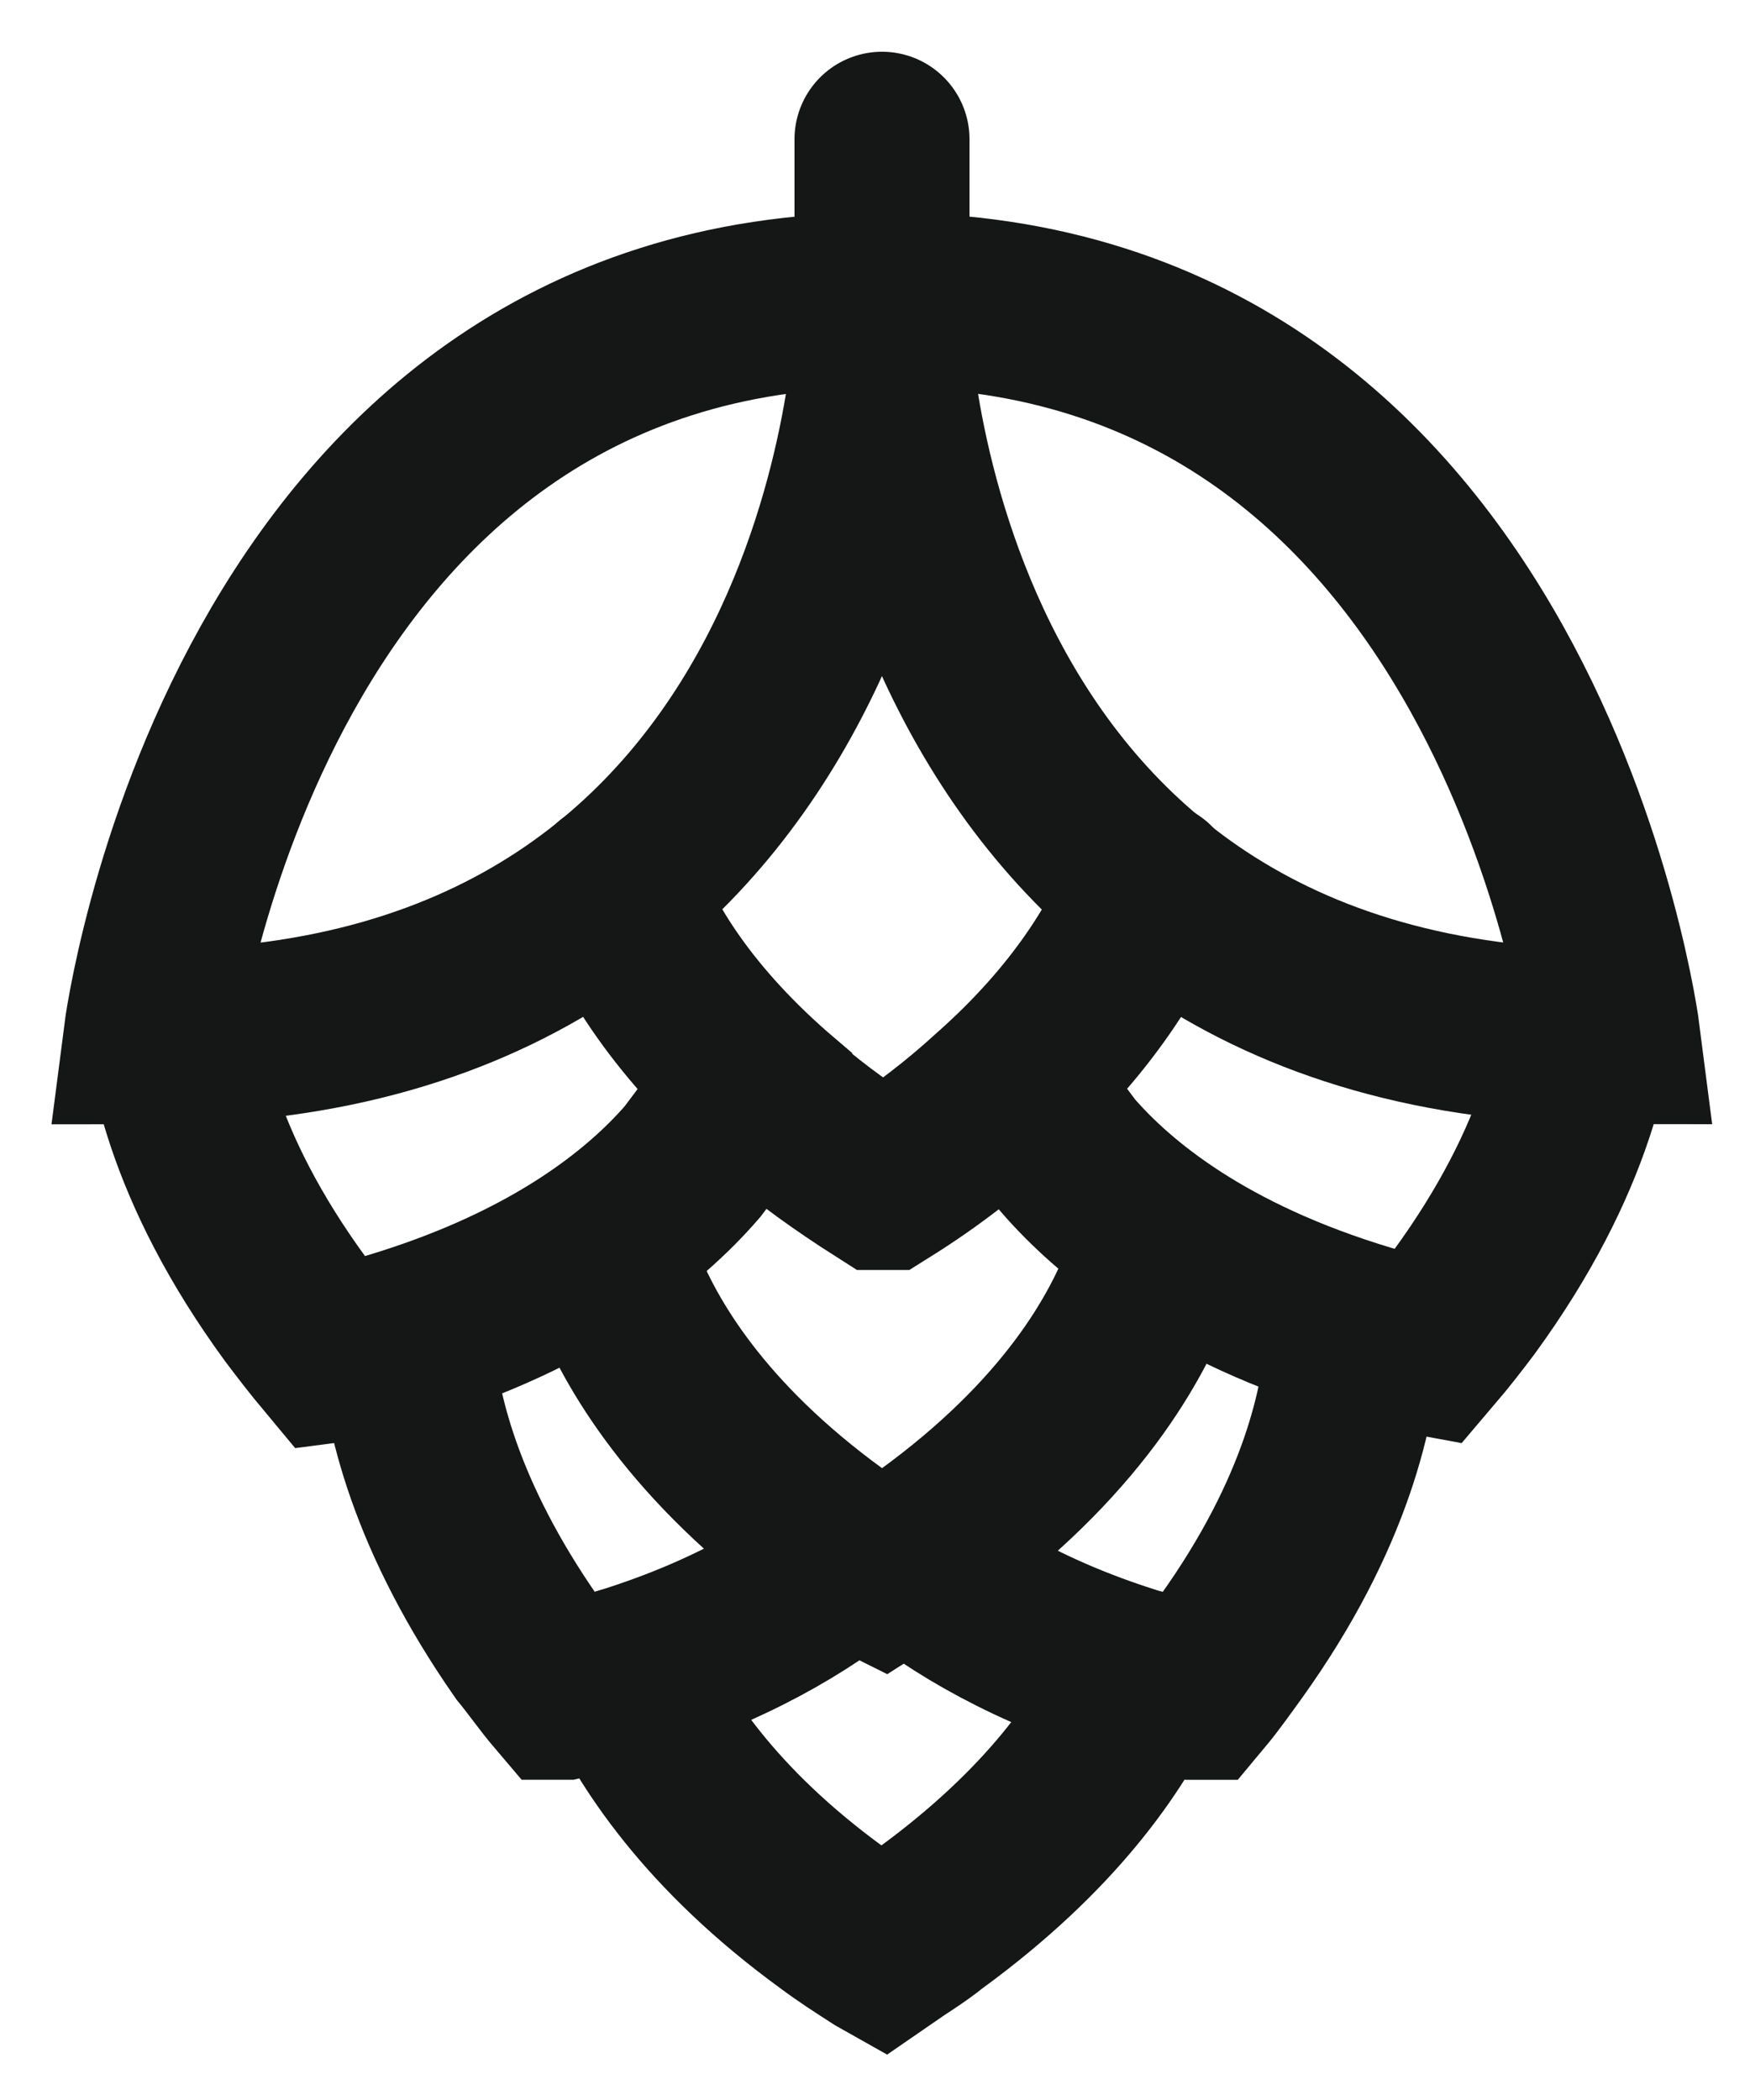 <?xml version="1.0" encoding="UTF-8"?>
<svg xmlns="http://www.w3.org/2000/svg" xmlns:xlink="http://www.w3.org/1999/xlink" width="30px" height="36px" viewBox="0 0 30 36" version="1.1">
  <title>41CF1D8D-C2B9-4B29-B1B2-CC34AB90EAB2</title>
  <g id="Design" stroke="none" stroke-width="1" fill="none" fill-rule="evenodd" stroke-linecap="round">
    <g id="Beer-Detail__Desktop" transform="translate(-326, -592)" stroke="#151616" stroke-width="3">
      <g id="Symbole-Copy-6" transform="translate(317, 586)">
        <g id="IBU" transform="translate(11, 8)">
          <path d="M13.12,3.504 C13.12,3.504 13.455,15.772 25.648,15.772 C25.648,15.772 24.037,3.143 13.172,3.143" id="Stroke-1"></path>
          <path d="M13.12,0.387 L13.12,3.505 C13.12,3.505 12.78,15.774 0.587,15.774 C0.587,15.774 2.203,3.145 13.068,3.145" id="Stroke-3"></path>
          <path d="M17.713,13.224 C17.343,14.158 16.585,15.478 15.039,16.842 C14.521,17.315 13.915,17.797 13.158,18.271 L13.127,18.271 C12.478,17.858 11.912,17.45 11.433,17.037 C11.39,17.016 11.368,16.994 11.351,16.951 C9.696,15.544 8.912,14.202 8.546,13.224" id="Stroke-5"></path>
          <path d="M17.755,19.769 C17.35,20.911 16.362,22.674 13.945,24.424 C13.684,24.611 13.409,24.798 13.122,24.98 L13.096,24.967 C12.787,24.772 12.525,24.589 12.255,24.394 C9.969,22.731 8.972,21.05 8.537,19.916" id="Stroke-7"></path>
          <path d="M8.676,26.711 C9.177,27.814 10.174,29.352 12.26,30.872 C12.521,31.067 12.782,31.236 13.087,31.432 L13.126,31.454 C13.409,31.258 13.692,31.089 13.932,30.893 C16.018,29.373 17.037,27.884 17.559,26.755" id="Stroke-9"></path>
          <path d="M25.272,14.679 C25.259,15.891 24.88,17.88 23.1,20.321 C22.91,20.573 22.703,20.842 22.477,21.107 L22.45,21.102 C22.085,21.02 21.765,20.929 21.436,20.833 C18.637,19.995 17.1,18.727 16.293,17.793 L15.41,16.612" id="Stroke-11"></path>
          <path d="M10.756,16.736 L9.872,17.913 C9.065,18.847 7.528,20.115 4.729,20.957 C4.396,21.053 4.08,21.144 3.715,21.227 L3.684,21.231 C3.463,20.966 3.255,20.697 3.066,20.445 C1.281,18.004 0.907,16.015 0.894,14.804" id="Stroke-13"></path>
          <path d="M13.541,24.697 C14.412,25.409 15.67,26.169 17.517,26.733 C17.539,26.733 17.539,26.733 17.56,26.755 C17.843,26.838 18.148,26.929 18.497,27.011 L18.518,27.011 C18.732,26.755 18.928,26.473 19.102,26.234 C20.731,23.958 21.144,22.073 21.21,20.84 L21.21,20.814" id="Stroke-15"></path>
          <path d="M4.961,20.947 C5.027,22.181 5.484,24.022 7.025,26.233 C7.221,26.471 7.417,26.754 7.635,27.01 L7.657,27.01 C8.001,26.927 8.328,26.836 8.632,26.732 C8.654,26.732 8.654,26.732 8.676,26.71 C10.501,26.146 11.763,25.386 12.63,24.674" id="Stroke-17"></path>
        </g>
      </g>
    </g>
  </g>
</svg>
